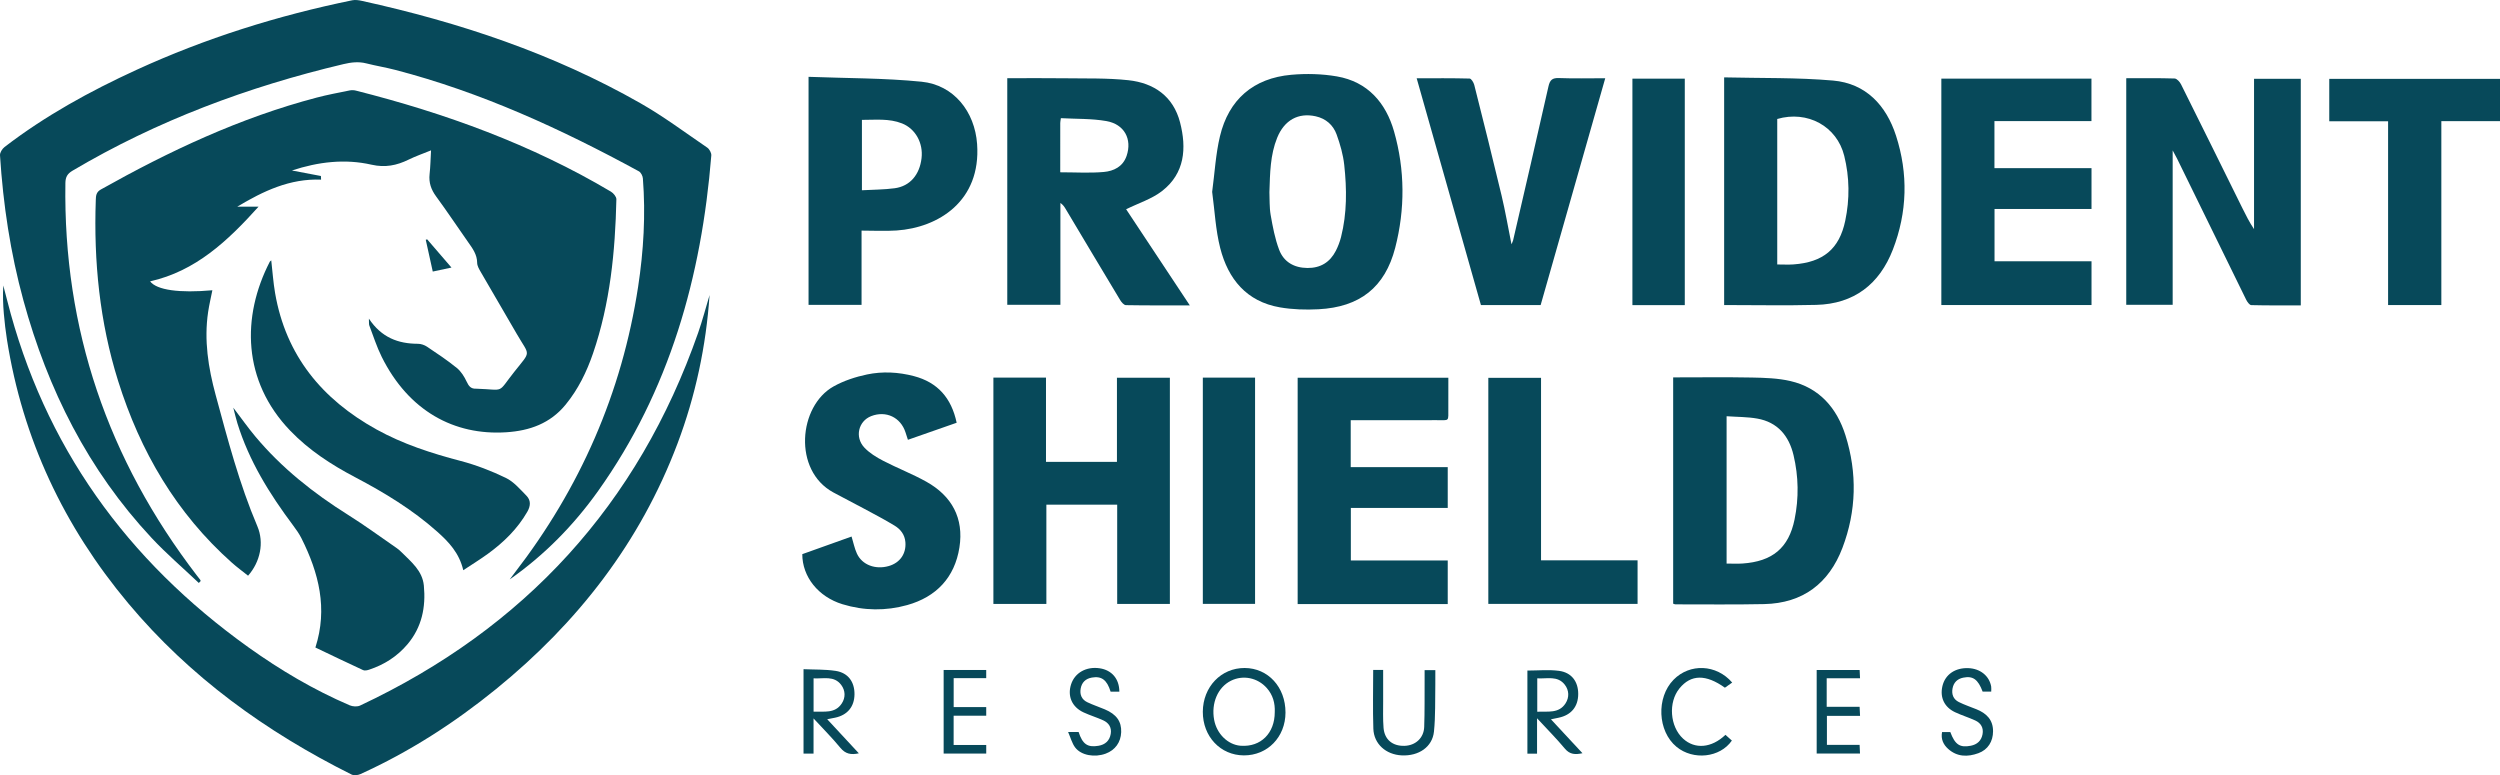 <?xml version="1.0" encoding="UTF-8"?>
<svg xmlns="http://www.w3.org/2000/svg" id="Layer_1" data-name="Layer 1" viewBox="0 0 2671.41 828.33">
  <defs>
    <style>
      .cls-1 {
        fill: #07495a;
      }
    </style>
  </defs>
  <path class="cls-1" d="M394.2,340.5c13.5,20.27,31.3,26.79,52.38,26.86,3.28,.01,7,1.28,9.74,3.12,10.84,7.26,21.76,14.52,31.86,22.75,4.55,3.71,8.04,9.33,10.56,14.76,2.2,4.74,4.56,7.58,9.87,7.35,.25-.01,.5,.02,.75,.03,30.97,1.02,21.38,5.69,40.27-18.16,18.24-23.02,16.53-16.24,2.6-40.32-12.81-22.15-25.81-44.2-38.59-66.37-1.73-3-3.75-6.43-3.77-9.68-.07-8.99-4.97-15.45-9.74-22.22-11.43-16.22-22.39-32.76-34.13-48.75-5.37-7.32-7.95-14.75-6.96-23.77,.88-7.95,1.01-15.99,1.55-25.43-8.57,3.5-16.49,6.23-23.96,9.9-12.7,6.24-25.06,8.74-39.63,5.42-28.43-6.48-56.86-3.09-85.07,6.2,10.33,1.96,20.67,3.93,31,5.89,.05,1.3,.1,2.59,.16,3.89-33.3-1.35-61.69,12.19-89.59,28.89h22.76c-33.11,36.78-67.11,68.77-115.86,79.8,7.06,9.33,31.28,12.68,66.52,9.51-1.56,7.88-3.39,15.52-4.54,23.27-4.47,30.15,.15,59.48,8.04,88.58,12.87,47.44,25.28,94.99,44.61,140.41,7.39,17.36,3.1,37.96-9.95,52.76-5.75-4.6-11.77-8.99-17.31-13.92-59.41-52.87-97.95-118.92-121.54-194.15-19.74-62.95-26.18-127.66-23.88-193.39,.16-4.49,.33-8.39,5.39-11.23,73.31-41.14,148.95-76.75,230.62-98.2,11.63-3.06,23.49-5.25,35.28-7.66,2.11-.43,4.52-.35,6.61,.18,95.53,24.19,187.48,57.46,272.56,107.97,2.7,1.6,5.89,5.45,5.83,8.18-1.25,55.91-6.67,111.25-24.94,164.58-6.79,19.82-15.88,38.43-29.28,54.82-16.49,20.16-38.42,27.93-63.51,29.55-55.55,3.59-104.23-22.75-132.99-80.52-5.33-10.71-8.98-22.25-13.25-33.47-.59-1.54-.26-3.43-.49-7.43Z"></path>
  <path class="cls-1" d="M212.44,622.92c-16.87-15.99-34.6-31.17-50.44-48.12C94.19,502.24,51.06,416.15,25.01,320.97,11.11,270.19,3.34,218.39,0,165.92c-.18-2.89,2.4-6.93,4.91-8.86,43.42-33.36,91.1-59.54,140.73-82.31C219.62,40.81,296.76,16.62,376.42,.3c3.26-.67,6.96-.1,10.29,.64,104.17,22.92,204.58,56.34,297.6,109.34,24.79,14.12,47.82,31.34,71.43,47.46,2.34,1.6,4.56,5.67,4.34,8.38-10.46,129.53-44.54,251.2-120.9,358.45-26.1,36.65-57.33,68.49-94.53,94.59,1.67-2.22,3.3-4.46,5-6.66,70.2-90.77,114.9-192.63,132.23-306.17,5.85-38.3,8.1-76.92,5.08-115.67-.21-2.68-2.07-6.39-4.27-7.59-83.05-45.24-168.59-84.56-260.53-108.43-10.19-2.65-20.62-4.34-30.83-6.93-8.32-2.11-16.28-1.1-24.42,.83-101.93,24.17-199.08,60.38-289.48,113.9-5.48,3.24-7.45,6.79-7.55,13.06-2.41,156.25,45.5,295.61,140.35,419.28,1.22,1.59,2.5,3.15,3.7,4.75,.27,.37,.33,.89,.49,1.35-.66,.68-1.32,1.37-1.98,2.05Z"></path>
  <path class="cls-1" d="M758.22,315.25c-3.73,54.6-14.99,107.67-34.34,158.92-39.88,105.59-106.71,191.38-193.76,262.09-44.6,36.23-92.62,67.15-145.05,90.93-2.73,1.24-7.02,1.64-9.55,.37-91.29-45.59-172.67-104.24-238.51-182.95C68.35,562.53,24.2,469.05,7.45,363.04c-1.45-9.17-2.52-18.41-3.33-27.65-.88-9.99-1.24-20.03-.6-30.32,1.37,5.27,2.77,10.52,4.11,15.8,39.56,155.86,127.89,277.85,257.83,370.82,33.96,24.29,69.79,45.49,108.23,61.98,3.19,1.37,8.02,1.69,11.05,.27,175.8-82.58,297.12-214.68,361.32-398.46,4.62-13.22,8.14-26.81,12.17-40.23Z"></path>
  <path class="cls-1" d="M1076.34,83.58c20.89,0,40.97-.23,61.04,.06,22.83,.33,45.82-.37,68.45,2.08,27.29,2.96,47.94,17.21,55.14,45.1,7.11,27.54,5.13,54.31-19.17,73.25-10.94,8.53-25.09,12.93-38.46,19.53,21.73,32.8,44.5,67.18,68.04,102.71-23.78,0-46.05,.15-68.31-.25-2.1-.04-4.74-3.15-6.12-5.44-19.56-32.46-38.94-65.03-58.38-97.57-1.35-2.25-2.82-4.43-5.47-6.13v108.78h-56.77V83.58Zm56.59,100.52c16.18,0,31.47,1,46.55-.34,10.54-.94,20.42-5.59,24.38-17.22,6.03-17.73-2.28-33.79-21.64-37.18-15.82-2.77-32.22-2.18-48.61-3.1-.37,2.79-.66,3.98-.66,5.17-.03,17.51-.02,35.02-.02,52.67Z"></path>
  <path class="cls-1" d="M2272.01,83.6c17.61,0,34.68-.25,51.73,.29,2.39,.08,5.52,3.6,6.85,6.26,21.96,43.98,43.69,88.08,65.48,132.15,3.76,7.6,7.55,15.18,12.52,22.54V84.17h49.95v242.14c-17.86,0-35.39,.19-52.89-.27-1.92-.05-4.36-3.49-5.52-5.87-24.69-50.19-49.22-100.45-73.8-150.69-1.15-2.36-2.47-4.64-4.69-8.76v164.99h-49.61V83.6Z"></path>
  <path class="cls-1" d="M1842.36,82.68c39.17,.96,77.94,.05,116.33,3.39,35.17,3.07,56.84,26.51,67.32,58.9,13.15,40.64,12.11,81.78-3.36,121.73-14.31,36.95-41.48,58.06-81.82,59.09-32.6,.84-65.25,.17-98.47,.17V82.68Zm56.74,199.92c6.41,0,11.94,.34,17.41-.06,31.7-2.32,48.88-16.43,55.25-46.63,4.87-23.08,4.63-46.47-1.07-69.39-7.88-31.74-39.35-48.75-71.59-39.39v155.46Z"></path>
  <path class="cls-1" d="M1787.87,403.26c28.54,0,56.39-.38,84.22,.16,13.74,.27,27.8,.68,41.08,3.76,30.97,7.19,49.62,28.85,58.82,57.98,12.7,40.21,11.78,80.88-3.26,120.35-14.44,37.91-42.28,59.11-83.57,60-31.62,.68-63.26,.25-94.89,.28-.69,0-1.37-.4-2.39-.71v-241.83Zm57.11,41.5v157.45c6.01,0,11.5,.32,16.95-.05,31.94-2.18,49.41-16.55,55.67-47.08,4.69-22.84,4.3-45.93-1.09-68.67-4.91-20.72-17.01-35.27-38.77-39.13-10.5-1.87-21.35-1.7-32.77-2.51Z"></path>
  <path class="cls-1" d="M1295.28,204.93c2.71-20.15,3.75-40.11,8.3-59.24,9.38-39.46,35.87-62.18,76.24-65.78,16.09-1.43,32.83-1.02,48.72,1.73,32.96,5.69,52.39,28.24,61.1,58.82,11.69,41.02,11.88,83.09,1.22,124.36-10.94,42.38-37.99,63.36-81.95,65.64-13.69,.71-27.76,.3-41.23-2.03-35.66-6.15-55.36-30.3-63.81-63.43-4.97-19.5-5.88-40.05-8.61-60.07Zm61.16,.11c.36,7.75-.11,16.43,1.36,24.76,2.19,12.5,4.57,25.21,9.02,37.02,4.94,13.09,15.97,19.4,30.24,19.54,13.97,.13,24.09-6.11,30.37-18.37,2.38-4.64,4.27-9.65,5.56-14.7,6.44-25.41,6.2-51.27,3.42-77.02-1.2-11.05-4.36-22.11-8.16-32.6-3.66-10.08-11.44-16.97-22.37-19.4-18.64-4.13-33.53,4.15-41.16,22.99-7.41,18.31-7.61,37.69-8.26,57.78Z"></path>
  <path class="cls-1" d="M1061.51,403.5h56.2v90.02h75.82v-89.91h56.56v241.76h-56.3v-106.1h-75.67v106.06h-56.61v-241.82Z"></path>
  <path class="cls-1" d="M2131.19,129.4v50.28h103.72v43.62h-103.63v55.89h103.64v46.76h-160.47V84.02h160.4v45.38h-103.66Z"></path>
  <path class="cls-1" d="M1443.46,598.91h103.54v46.57h-160.37v-241.83h161.02c0,10.69,.09,21.36-.02,32.02-.16,15.41,1.89,13.23-13.04,13.3-27.38,.12-54.77,.04-82.15,.04h-9.11v50.16h103.67v43.6h-103.53v56.14Z"></path>
  <path class="cls-1" d="M863.99,82.09c40.67,1.57,80.91,1.26,120.72,5.22,34.53,3.44,56.93,31.97,59.39,66.57,4.34,61.03-41.43,89.4-86.04,92.41-12.19,.82-24.49,.13-37.43,.13v79.36h-56.64V82.09Zm57.03,46.01v75.2c12.17-.69,23.72-.62,35.06-2.16,16.31-2.22,26.58-14.36,28.66-32.11,1.89-16.09-6.42-31.44-20.89-37.17-13.87-5.49-28.43-3.72-42.83-3.77Z"></path>
  <path class="cls-1" d="M1022.23,451.74c-17.5,6.12-34.47,12.06-52.06,18.21-.96-2.94-1.78-5.44-2.59-7.95-5.19-16.07-20.84-23.48-36.66-17.35-13.62,5.28-17.85,22.4-7.3,33.62,5.51,5.86,12.89,10.35,20.12,14.11,15.11,7.85,31.13,14.01,45.99,22.29,27.39,15.25,40.38,39.1,35.47,70.33-5.04,32.08-24.73,52.88-55.77,61.56-22.85,6.39-46.3,6.12-69.17-.89-25.93-7.94-42.97-29.33-42.97-53.51,17.43-6.23,35.07-12.54,52.66-18.83,1.98,6.47,3.15,12.67,5.71,18.22,5.6,12.17,19.85,17.42,34.14,13.27,11.97-3.47,18.67-13.26,17.66-25.53-.66-8.02-5.19-13.75-11.54-17.61-10.69-6.5-21.82-12.3-32.84-18.24-10.81-5.83-21.78-11.38-32.59-17.23-43.39-23.49-37.28-92.34,.25-113.29,10.93-6.1,23.46-10.21,35.76-12.78,16.53-3.45,33.49-2.58,50.03,1.76,25.42,6.67,40.11,23.34,45.71,49.83Z"></path>
  <path class="cls-1" d="M1582.46,325.94c-22.79-80.44-45.6-160.92-68.66-242.31,19.52,0,38.07-.19,56.6,.31,1.75,.05,4.27,4.16,4.93,6.76,9.92,39.39,19.81,78.79,29.22,118.3,4.06,17.04,7.01,34.35,10.55,51.98,.62-1.47,1.44-2.85,1.79-4.34,12.66-54.72,25.41-109.43,37.72-164.23,1.56-6.96,4.08-9.28,11.31-9,16.02,.62,32.08,.19,49.38,.19-23.15,81.28-46.04,161.66-69.02,242.35h-63.81Z"></path>
  <path class="cls-1" d="M495.04,609.32c-4.31-18.48-15.6-30.29-27.85-41.2-26.43-23.54-56.47-41.76-87.65-58.15-25.49-13.4-49.38-28.89-69.47-49.81-51.03-53.12-52.04-121.77-21.79-180.5,.2-.39,.68-.64,1.57-1.44,1.37,11.93,2.13,23.53,4.1,34.93,11.5,66.77,50.2,113.52,108.28,145.7,28.29,15.67,58.73,25.5,89.93,33.68,16.6,4.35,32.91,10.67,48.37,18.14,8.42,4.07,15.16,12.05,21.95,18.96,4.86,4.95,4.66,10.81,.99,17.2-10.49,18.27-25.13,32.53-41.9,44.77-8.26,6.03-17,11.38-26.53,17.71Z"></path>
  <path class="cls-1" d="M2671.41,129.45h-62.68v196.52h-56.9V129.59h-62.86v-45.32h182.44v45.18Z"></path>
  <path class="cls-1" d="M337.02,691.92c13.41-41.6,3.65-79.75-14.87-116.67-2.45-4.89-5.69-9.46-8.98-13.86-25.09-33.53-47.04-68.77-59.52-109.16-1.54-4.99-2.68-10.1-4.38-16.59,8.47,11.1,15.62,21.26,23.56,30.76,28.16,33.66,62.05,60.53,99.11,83.78,17.83,11.19,34.83,23.69,52.17,35.65,1.85,1.28,3.54,2.83,5.13,4.42,10.27,10.24,22.15,19.68,23.67,35.48,2.22,23.05-2.12,44.55-17.54,62.77-10.99,12.98-24.84,21.77-40.91,27.09-2.01,.67-4.71,1.28-6.44,.48-17.05-7.86-33.95-16.02-51.01-24.16Z"></path>
  <path class="cls-1" d="M1590.37,645.31v-241.57h56.33v195.01h103.15v46.55h-159.48Z"></path>
  <path class="cls-1" d="M1800.3,326.05h-55.96V84.05h55.96v242Z"></path>
  <path class="cls-1" d="M1285.3,403.51h55.82v241.77h-55.82v-241.77Z"></path>
  <path class="cls-1" d="M1373.64,761.34c-.05,26.25-19.19,45.95-44.52,45.84-25.03-.11-43.95-20.23-43.83-46.61,.13-26.6,19.51-46.87,44.72-46.77,25.01,.1,43.68,20.45,43.62,47.54Zm-11.48-.34c.44-9.66-1.99-18.41-8.48-25.75-9.84-11.13-25.4-14.26-38.33-7.84-14.01,6.96-21.3,23.95-17.94,41.87,2.77,14.82,14.51,26.38,27.99,27.58,.25,.02,.5,.02,.75,.03,21.12,1.42,36-13.41,36.01-35.89Z"></path>
  <path class="cls-1" d="M869.32,805.3h-10.7v-90.23c11.63,.53,23.19,.09,34.41,1.83,13.29,2.06,20.21,11.8,20.05,25.09-.16,13.18-7.56,22.11-20.63,24.88-2.44,.52-4.9,.97-8.52,1.68,11.46,12.35,22.42,24.16,33.79,36.41-8.37,1.87-14.36,.67-19.76-5.91-8.56-10.42-18.15-19.99-28.64-31.36v37.61Zm.05-44.87c11.29-.34,22.81,2.22,30.05-8.63,4.23-6.33,4.02-13.86-.52-19.91-7.65-10.2-18.91-6.4-29.54-7.03v35.57Z"></path>
  <path class="cls-1" d="M1642.44,805.33h-10.32v-88.79c11.42,0,22.76-1.16,33.76,.3,13.47,1.78,20.55,11.5,20.54,24.66,0,13.55-7.45,22.61-20.9,25.42-2.39,.5-4.78,.99-8.24,1.7,11.44,12.31,22.31,24,33.68,36.24-7.6,1.63-13.44,1.52-18.81-4.91-8.92-10.7-18.8-20.62-29.72-32.43v37.82Zm.21-44.82c11.51-.48,23.12,2.11,30.23-8.92,4.12-6.39,3.85-13.93-.78-19.9-7.77-10.02-18.98-6.15-29.44-6.84v35.67Z"></path>
  <path class="cls-1" d="M1467.35,715.86h10.63c0,11.32-.04,22.29,.01,33.26,.04,9.53-.36,19.1,.41,28.58,1.03,12.65,9.66,19.65,22.4,19.28,11.71-.34,20.62-8.32,21.05-20.18,.6-16.53,.34-33.1,.44-49.65,.02-3.48,0-6.97,0-11.04h11.46c0,4.99,.09,10.18-.02,15.37-.34,16.78,.28,33.66-1.45,50.3-1.71,16.48-16.34,26.28-34.46,25.4-16.86-.82-29.77-12.24-30.31-28.51-.69-20.74-.17-41.51-.17-62.8Z"></path>
  <path class="cls-1" d="M1196.12,739.07h-9.36c-3.92-12.6-9.69-16.88-20.09-15.03-6.73,1.2-10.77,5.23-11.92,11.85-1.11,6.37,1.17,11.62,7.02,14.44,6.07,2.93,12.55,5.03,18.77,7.66,12.49,5.28,17.94,12.95,17.52,24.38-.4,10.82-6.44,19.2-16.53,22.93-11.76,4.35-26.15,1.96-32.63-6.55-3.34-4.38-4.76-10.22-7.57-16.58h11.23c4.2,13.01,9.56,16.75,21.22,14.76,7.17-1.22,11.85-5.37,13.1-12.66,1.18-6.87-2.03-11.84-8.11-14.59-6.84-3.1-14.09-5.29-20.9-8.44-12.41-5.73-17.4-17.31-13.37-29.91,3.98-12.44,16.3-19.37,30.61-17.22,12.88,1.94,20.93,11.22,20.99,24.94Z"></path>
  <path class="cls-1" d="M2127.73,738.99h-9.17c-4.9-13.05-10.38-17-20.73-14.87-6.34,1.3-10.22,5.19-11.41,11.49-1.2,6.35,.89,11.68,6.73,14.57,6.04,2.99,12.48,5.17,18.76,7.69,10.63,4.26,17.81,11.15,17.8,23.47,0,10.96-5.48,19.76-15.62,23.47-11.48,4.2-22.83,4.07-32.46-4.66-4.99-4.52-7.83-10.33-6.41-17.88,3.02,0,5.93,0,8.84,0,5,13.38,10.14,16.88,21.82,14.61,6.82-1.33,11.32-5.38,12.6-12.3,1.26-6.82-1.71-11.93-7.82-14.73-7.05-3.23-14.54-5.52-21.55-8.81-11.55-5.43-16.36-15.85-13.49-27.96,2.93-12.37,13.66-19.74,27.85-19.13,12.61,.54,22.24,8.3,24.24,19.66,.29,1.64,.04,3.37,.04,5.41Z"></path>
  <path class="cls-1" d="M1843.76,785.22c2.53,2.26,4.75,4.24,6.86,6.13-12.7,18.38-41.38,21.33-59.17,6.66-20.25-16.69-21.81-52.66-3.12-71.7,17.33-17.64,45.69-16.61,62.62,3.04-2.49,1.76-5.06,3.58-7.77,5.5-20.29-14.49-36.29-14.4-48.63,.81-12.07,14.88-10.19,40.65,3.92,53.61,12.64,11.61,30.35,10.15,45.29-4.06Z"></path>
  <path class="cls-1" d="M1019.05,755.57h34.79v9.21h-34.83v31.28h34.84v9.17h-45.51v-89.31h45.49v8.72h-34.78v30.93Z"></path>
  <path class="cls-1" d="M1987.57,764.92h-35.39v31.05h34.93c.16,3.48,.28,6.1,.43,9.22h-46.3v-89.23h45.91c.12,2.43,.24,5.02,.42,8.82h-35.63v30.47h35.17c.17,3.47,.29,6.08,.47,9.67Z"></path>
  <path class="cls-1" d="M456.45,255.75c8.39,9.74,16.78,19.48,25.98,30.15-7.1,1.52-12.87,2.75-19.99,4.28-2.53-11.48-5.01-22.72-7.49-33.95l1.5-.48Z"></path>
</svg>
